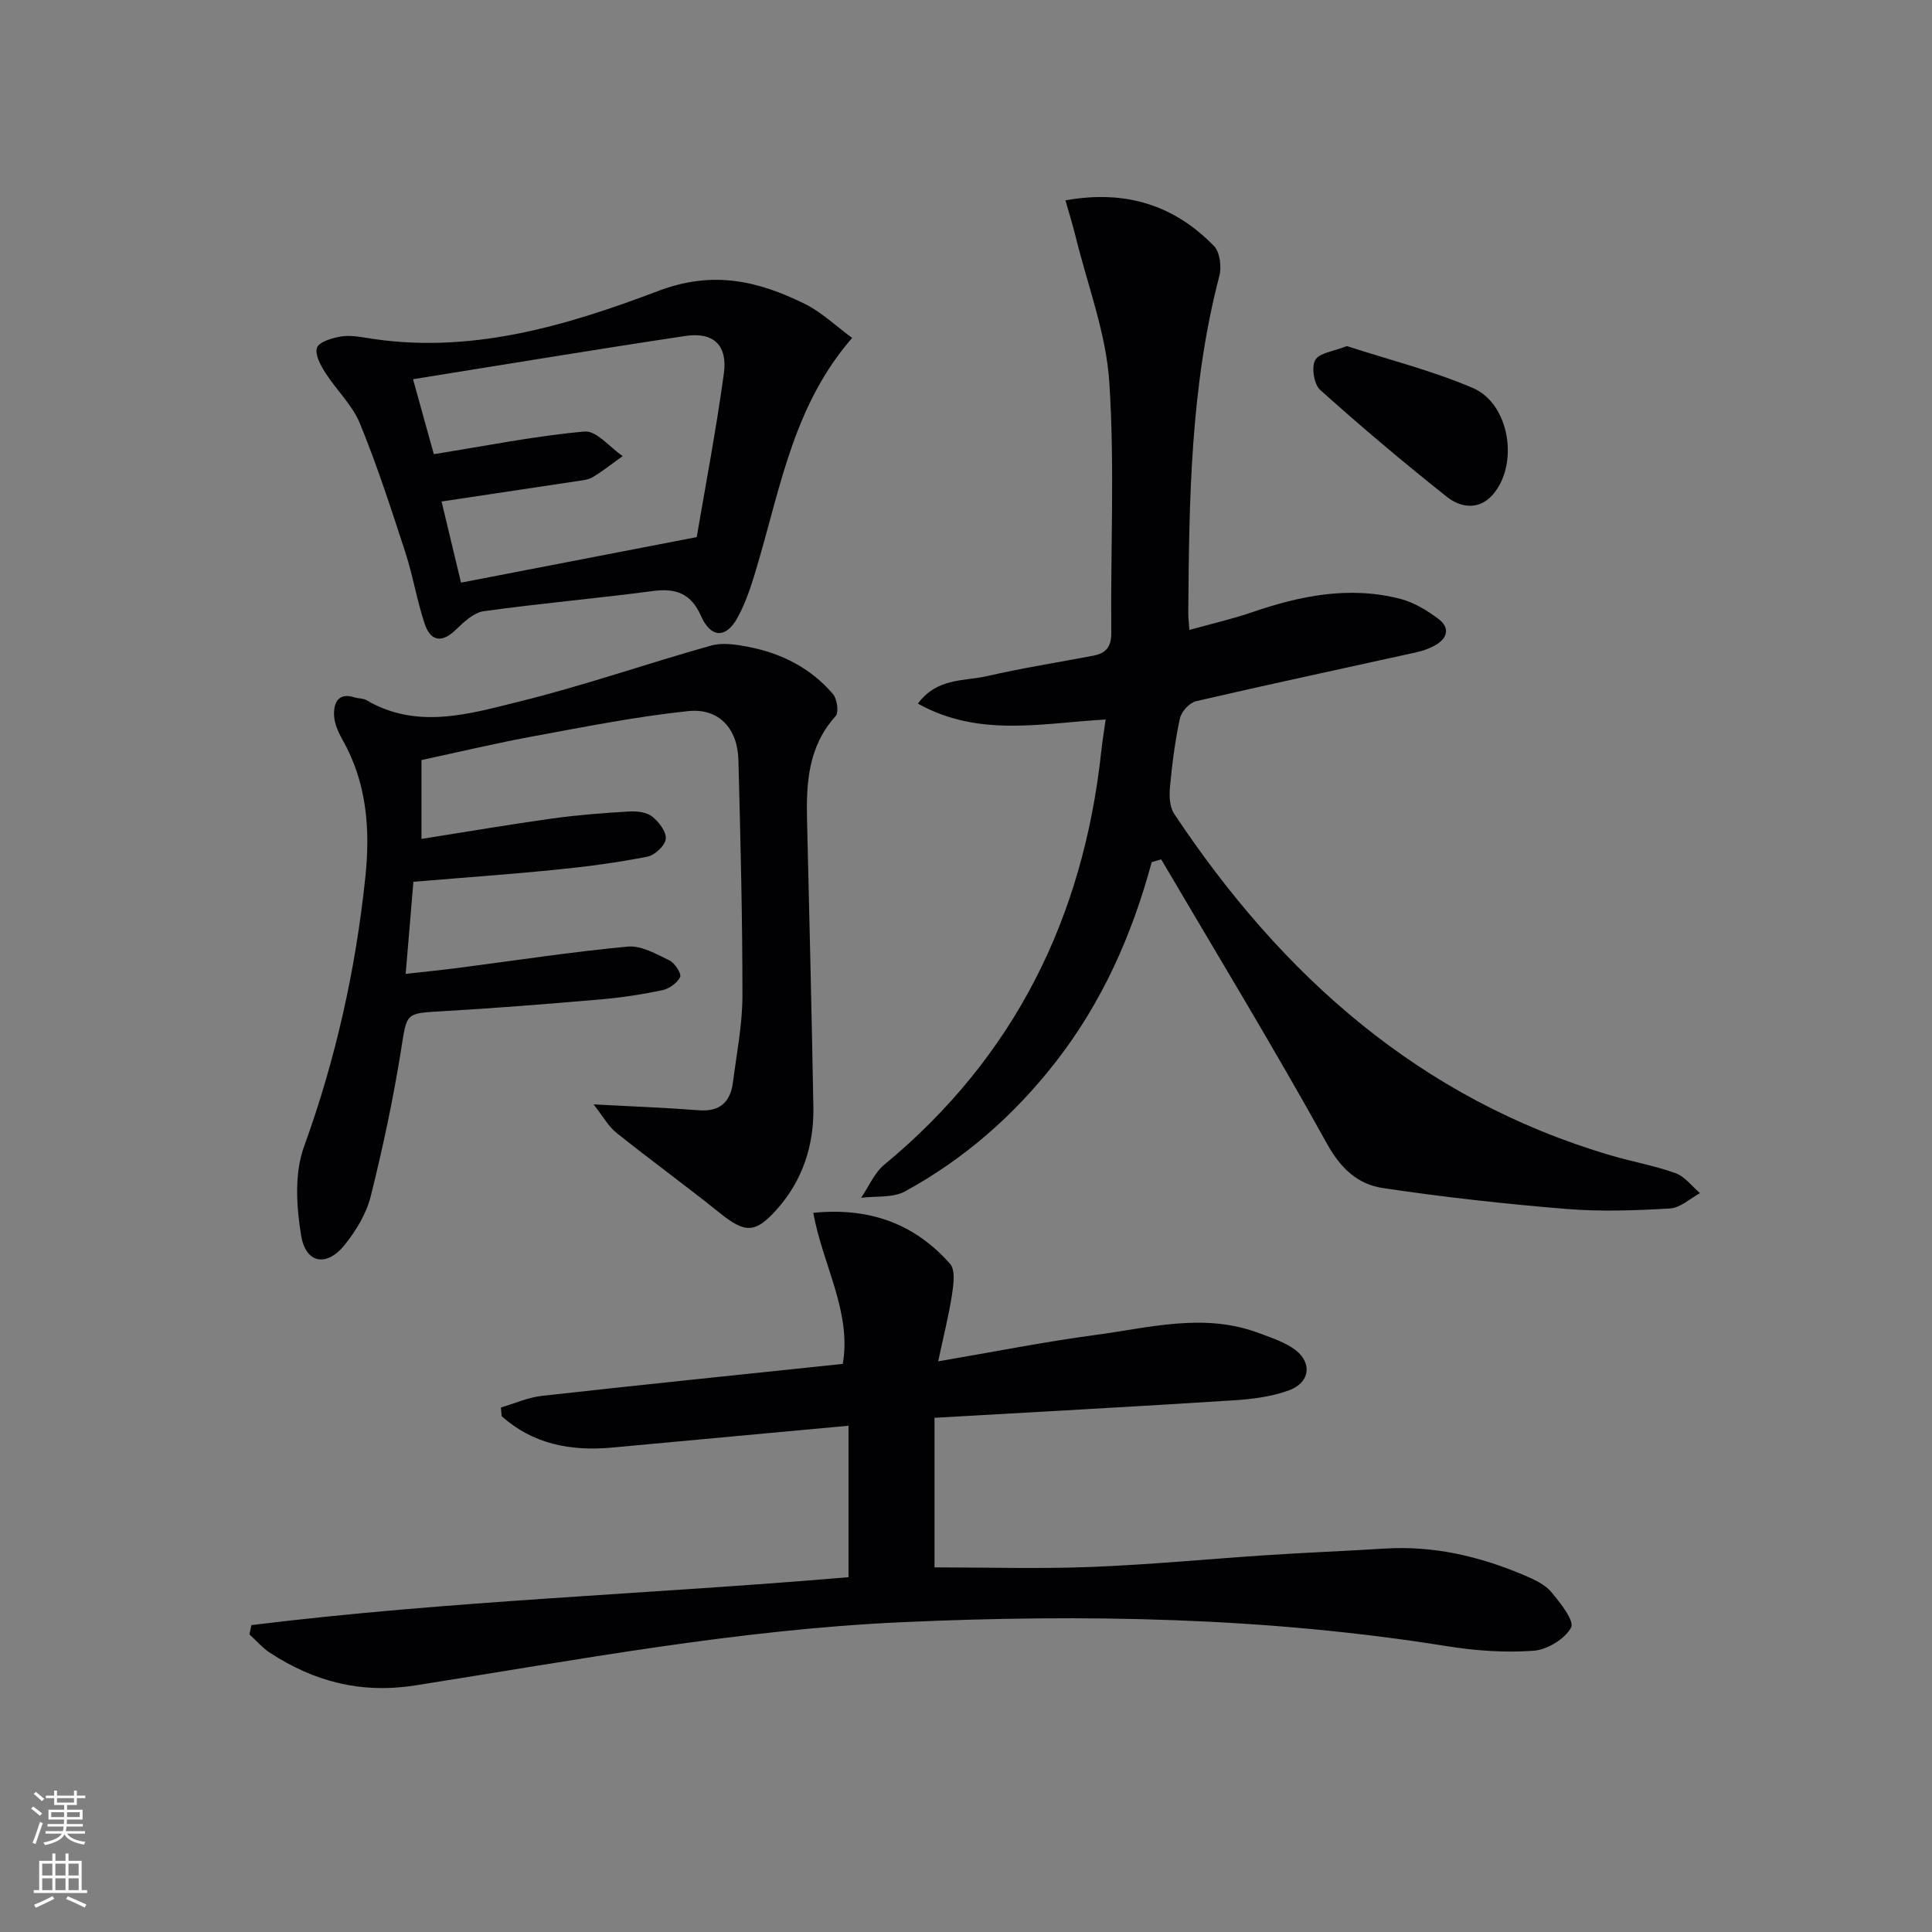 <svg enable-background="new 0 0 400 400" viewBox="0 0 400 400" xmlns="http://www.w3.org/2000/svg"><rect x="0" y="0" width="400" height="400" fill="#808080" stroke="none"/><g fill="#010103"><path d="m238.45 178.5c-4.07 15.04-10.25 29.02-19.88 41.37-8.62 11.06-18.95 20.11-31.21 26.8-2.52 1.37-6.02.93-9.07 1.32 1.58-2.31 2.72-5.14 4.79-6.85 26.95-22.26 41.2-51.11 44.92-85.54.21-1.97.54-3.93.91-6.63-13.04.71-26.16 3.79-38.87-3.29 3.97-5.4 9.59-4.61 14.32-5.7 7.27-1.67 14.66-2.83 22-4.23 2.62-.5 3.75-1.81 3.72-4.78-.17-17.32.73-34.71-.42-51.96-.67-10.08-4.49-19.95-6.93-29.9-.61-2.47-1.37-4.9-2.14-7.63 12.56-2.25 22.57 1.05 30.76 9.46 1.24 1.27 1.59 4.33 1.09 6.24-5.98 22.93-6.25 46.35-6.42 69.79-.01.81.1 1.63.23 3.45 4.57-1.28 8.84-2.24 12.94-3.65 10.07-3.46 20.27-5.51 30.8-2.76 2.79.73 5.47 2.37 7.81 4.12 2.5 1.87 1.9 4.05-.73 5.51-1.15.64-2.44 1.1-3.73 1.39-15.23 3.37-30.49 6.62-45.69 10.14-1.36.31-3.05 2.14-3.35 3.53-1.02 4.67-1.62 9.46-2.07 14.23-.17 1.83-.09 4.12.86 5.55 22.31 33.55 50.93 59.1 90.4 70.73 4.45 1.31 9.08 2.12 13.43 3.69 1.93.7 3.38 2.71 5.05 4.13-2.06 1.11-4.08 3.04-6.2 3.17-7.14.42-14.36.68-21.47.1-12.71-1.04-25.4-2.44-38.01-4.33-5.11-.76-8.68-3.99-11.52-9.12-11.01-19.89-22.83-39.32-34.36-58.93-.65.19-1.31.39-1.96.58z"/><path d="m52.06 336.46c40.95-5.06 82.23-6.38 123.62-9.92 0-10.2 0-20.27 0-31.36-16.42 1.52-32.73 3.04-49.03 4.53-8.52.78-16.34-.73-22.79-6.51-.05-.6-.1-1.2-.15-1.79 2.83-.83 5.6-2.09 8.49-2.41 20.63-2.3 41.28-4.41 62.29-6.62 1.86-10.74-4.14-20.44-6.11-31.28 11.76-1.17 21.04 2.33 28.32 10.56 1.12 1.27.73 4.24.41 6.33-.66 4.32-1.75 8.58-2.87 13.86 11.75-2 22.11-4.07 32.55-5.46 11.11-1.48 22.28-4.6 33.49-.52 2.48.91 5.06 1.76 7.27 3.17 4.15 2.64 3.96 7.06-.61 8.78-3.64 1.37-7.72 1.86-11.64 2.11-20.52 1.31-41.06 2.42-61.82 3.61v30.97c10.92 0 21.69.33 32.44-.09 12.28-.48 24.53-1.67 36.79-2.47 7.96-.52 15.94-.83 23.9-1.33 10.19-.65 19.81 1.61 29.09 5.57 1.96.84 4.13 1.83 5.45 3.39 1.87 2.22 4.86 6 4.12 7.39-1.27 2.38-4.96 4.6-7.78 4.8-5.9.43-11.99 0-17.86-.94-37.46-6.01-75.09-6.68-112.92-4.97-33.97 1.53-67.26 7.82-100.7 13.08-11.25 1.77-20.94-.76-30.12-6.75-1.57-1.03-2.84-2.53-4.25-3.81.13-.63.27-1.28.42-1.92z"/><path d="m122.89 228.65c8.6.46 15.2.7 21.78 1.22 4.39.34 6.56-1.72 7.08-5.8.76-5.93 1.95-11.87 1.96-17.81.02-16.31-.41-32.62-.83-48.92-.16-6.49-4.01-10.78-10.43-10.11-10.68 1.12-21.28 3.23-31.86 5.18-7.79 1.43-15.5 3.27-23.33 4.95v16.33c9.25-1.46 18.18-2.99 27.15-4.24 5.26-.73 10.57-1.13 15.87-1.44 1.59-.09 3.58.13 4.74 1.04 1.39 1.09 2.97 3.17 2.82 4.64-.15 1.39-2.28 3.38-3.82 3.68-6.18 1.21-12.44 2.05-18.71 2.67-9.74.98-19.5 1.67-29.72 2.52-.5 5.94-1.01 12.02-1.6 19.07 3.91-.44 7.42-.79 10.91-1.24 11.69-1.51 23.35-3.31 35.08-4.41 2.78-.26 5.89 1.54 8.62 2.86 1.11.54 2.53 2.74 2.21 3.44-.58 1.24-2.27 2.43-3.69 2.73-4.22.89-8.52 1.54-12.81 1.91-10.93.94-21.87 1.82-32.82 2.45-7.66.44-7.23.3-8.48 8.16-1.62 10.13-3.77 20.21-6.26 30.16-.89 3.57-3.01 7.06-5.33 9.98-3.72 4.69-8.1 4-9.07-1.85-.99-5.99-1.42-12.89.59-18.41 6.57-18.1 10.68-36.63 12.69-55.68 1.05-9.92.36-19.61-4.72-28.57-.88-1.56-1.7-3.39-1.75-5.12-.07-2.53.85-4.74 4.26-3.65.79.25 1.74.16 2.42.56 10.54 6.18 21.36 2.85 31.79.27 13.33-3.29 26.35-7.85 39.59-11.56 2.38-.67 5.22-.22 7.74.27 6.86 1.33 12.92 4.4 17.5 9.77.86 1.01 1.25 3.78.55 4.56-5.66 6.25-6.11 13.76-5.92 21.54.47 19.81.96 39.61 1.31 59.42.14 7.92-2.21 15.13-7.52 21.12-4.54 5.12-6.66 4.98-11.91.75-7-5.63-14.29-10.91-21.3-16.52-1.7-1.33-2.79-3.4-4.78-5.92z"/><path d="m176.43 69.96c-11.93 13.7-14.75 30.45-19.45 46.45-1.16 3.96-2.36 8.03-4.35 11.59-2.4 4.28-5.51 4.03-7.5-.48-2.03-4.6-5.14-5.79-9.9-5.16-11.67 1.54-23.41 2.56-35.06 4.18-2.1.29-4.16 2.25-5.83 3.87-2.93 2.84-5.22 2.28-6.4-1.23-1.63-4.85-2.44-9.98-4.03-14.85-2.92-8.96-5.83-17.96-9.4-26.67-1.57-3.83-4.89-6.93-7.17-10.51-.98-1.54-2.18-3.77-1.71-5.16.4-1.18 2.98-1.95 4.71-2.28 1.74-.33 3.66-.07 5.46.23 21.25 3.55 41.24-2.4 60.51-9.71 11.34-4.3 20.63-2.07 30.29 2.67 3.48 1.71 6.41 4.56 9.83 7.06zm-90.92 8.55c1.63 5.86 3.09 11.14 4.31 15.52 10.96-1.75 21.03-3.78 31.21-4.69 2.46-.22 5.25 3.3 7.89 5.09-2.05 1.47-4.04 3.04-6.18 4.35-.95.57-2.21.68-3.36.85-9.15 1.39-18.31 2.75-27.96 4.2 1.35 5.62 2.71 11.3 4.03 16.8 16.08-3.11 31.6-6.1 48.8-9.43 1.71-10.1 3.98-21.94 5.62-33.88.8-5.83-2.15-8.62-7.9-7.77-18.65 2.79-37.23 5.89-56.46 8.96z"/><path d="m278.84 71.65c8.64 2.81 17.67 5.07 26.12 8.69 7.64 3.28 9.57 15.87 4.07 22.11-2.87 3.26-6.66 2.64-9.45.43-8.97-7.11-17.72-14.5-26.24-22.14-1.29-1.16-1.86-4.7-1.04-6.19.81-1.49 3.79-1.79 6.54-2.9z"/></g><path d="m6.44 374.46.42-.45c.65.47 1.27.95 1.85 1.44l-.45.49c-.65-.56-1.25-1.06-1.82-1.48m.93 7.33-.63-.26c.55-1.36 1.05-2.8 1.53-4.33.19.1.38.19.59.27-.47 1.29-.96 2.73-1.49 4.32m-.38-10.38.44-.42c.43.34 1.01.82 1.74 1.44l-.49.49c-.53-.51-1.09-1.01-1.69-1.51m2.5.35h1.72v-1.04h.59v1.04h3.52v-1.04h.59v1.04h1.75v.53h-1.75v1.42h-2.03v.97h3.22v2.03h-3.24c0 .35-.01.66-.03.93h3.32v.53h-3.37c-.03.27-.08.58-.15.94h3.96v.53h-3.71c.67.92 1.93 1.48 3.79 1.68-.13.24-.23.44-.29.59-2.13-.38-3.48-1.08-4.04-2.12-.43.97-1.77 1.72-4.03 2.23-.09-.19-.2-.37-.33-.55 2.1-.42 3.37-1.03 3.81-1.83h-3.36v-.53h3.58c.08-.29.13-.61.16-.94h-3.33v-.53h3.39c.02-.27.04-.58.04-.93h-3.23v-2.03h3.25v-.97h-2.07v-1.42h-1.73zm1.12 3.44v1h2.65c.01-.3.02-.44.01-.4v-.25-.35zm1.19-2h3.52v-.91h-3.52zm4.71 2h-2.63v.59c0 .15-.01.28-.01.4h2.64z" fill="#fbfcfa"/><path d="m13.56 383.74h.63v1.52h2.72v6.07h1.13v.6h-11.06v-.6h1.13v-6.07h2.73v-1.52h.63v1.52h2.1v-1.52zm-2.69 8.83.38.56c-1.24.63-2.53 1.25-3.85 1.85-.1-.21-.21-.42-.34-.63 1.37-.55 2.63-1.15 3.81-1.78m-2.13-4.27h2.1v-2.45h-2.1zm0 3.04h2.1v-2.46h-2.1zm2.72-3.04h2.1v-2.45h-2.1zm0 3.04h2.1v-2.46h-2.1zm6.07 3.6c-1.41-.71-2.7-1.3-3.86-1.78l.35-.56c1.45.62 2.75 1.19 3.88 1.72zm-1.25-9.09h-2.1v2.45h2.1zm-2.09 5.49h2.1v-2.46h-2.1z" fill="#fbfcfa"/></svg>